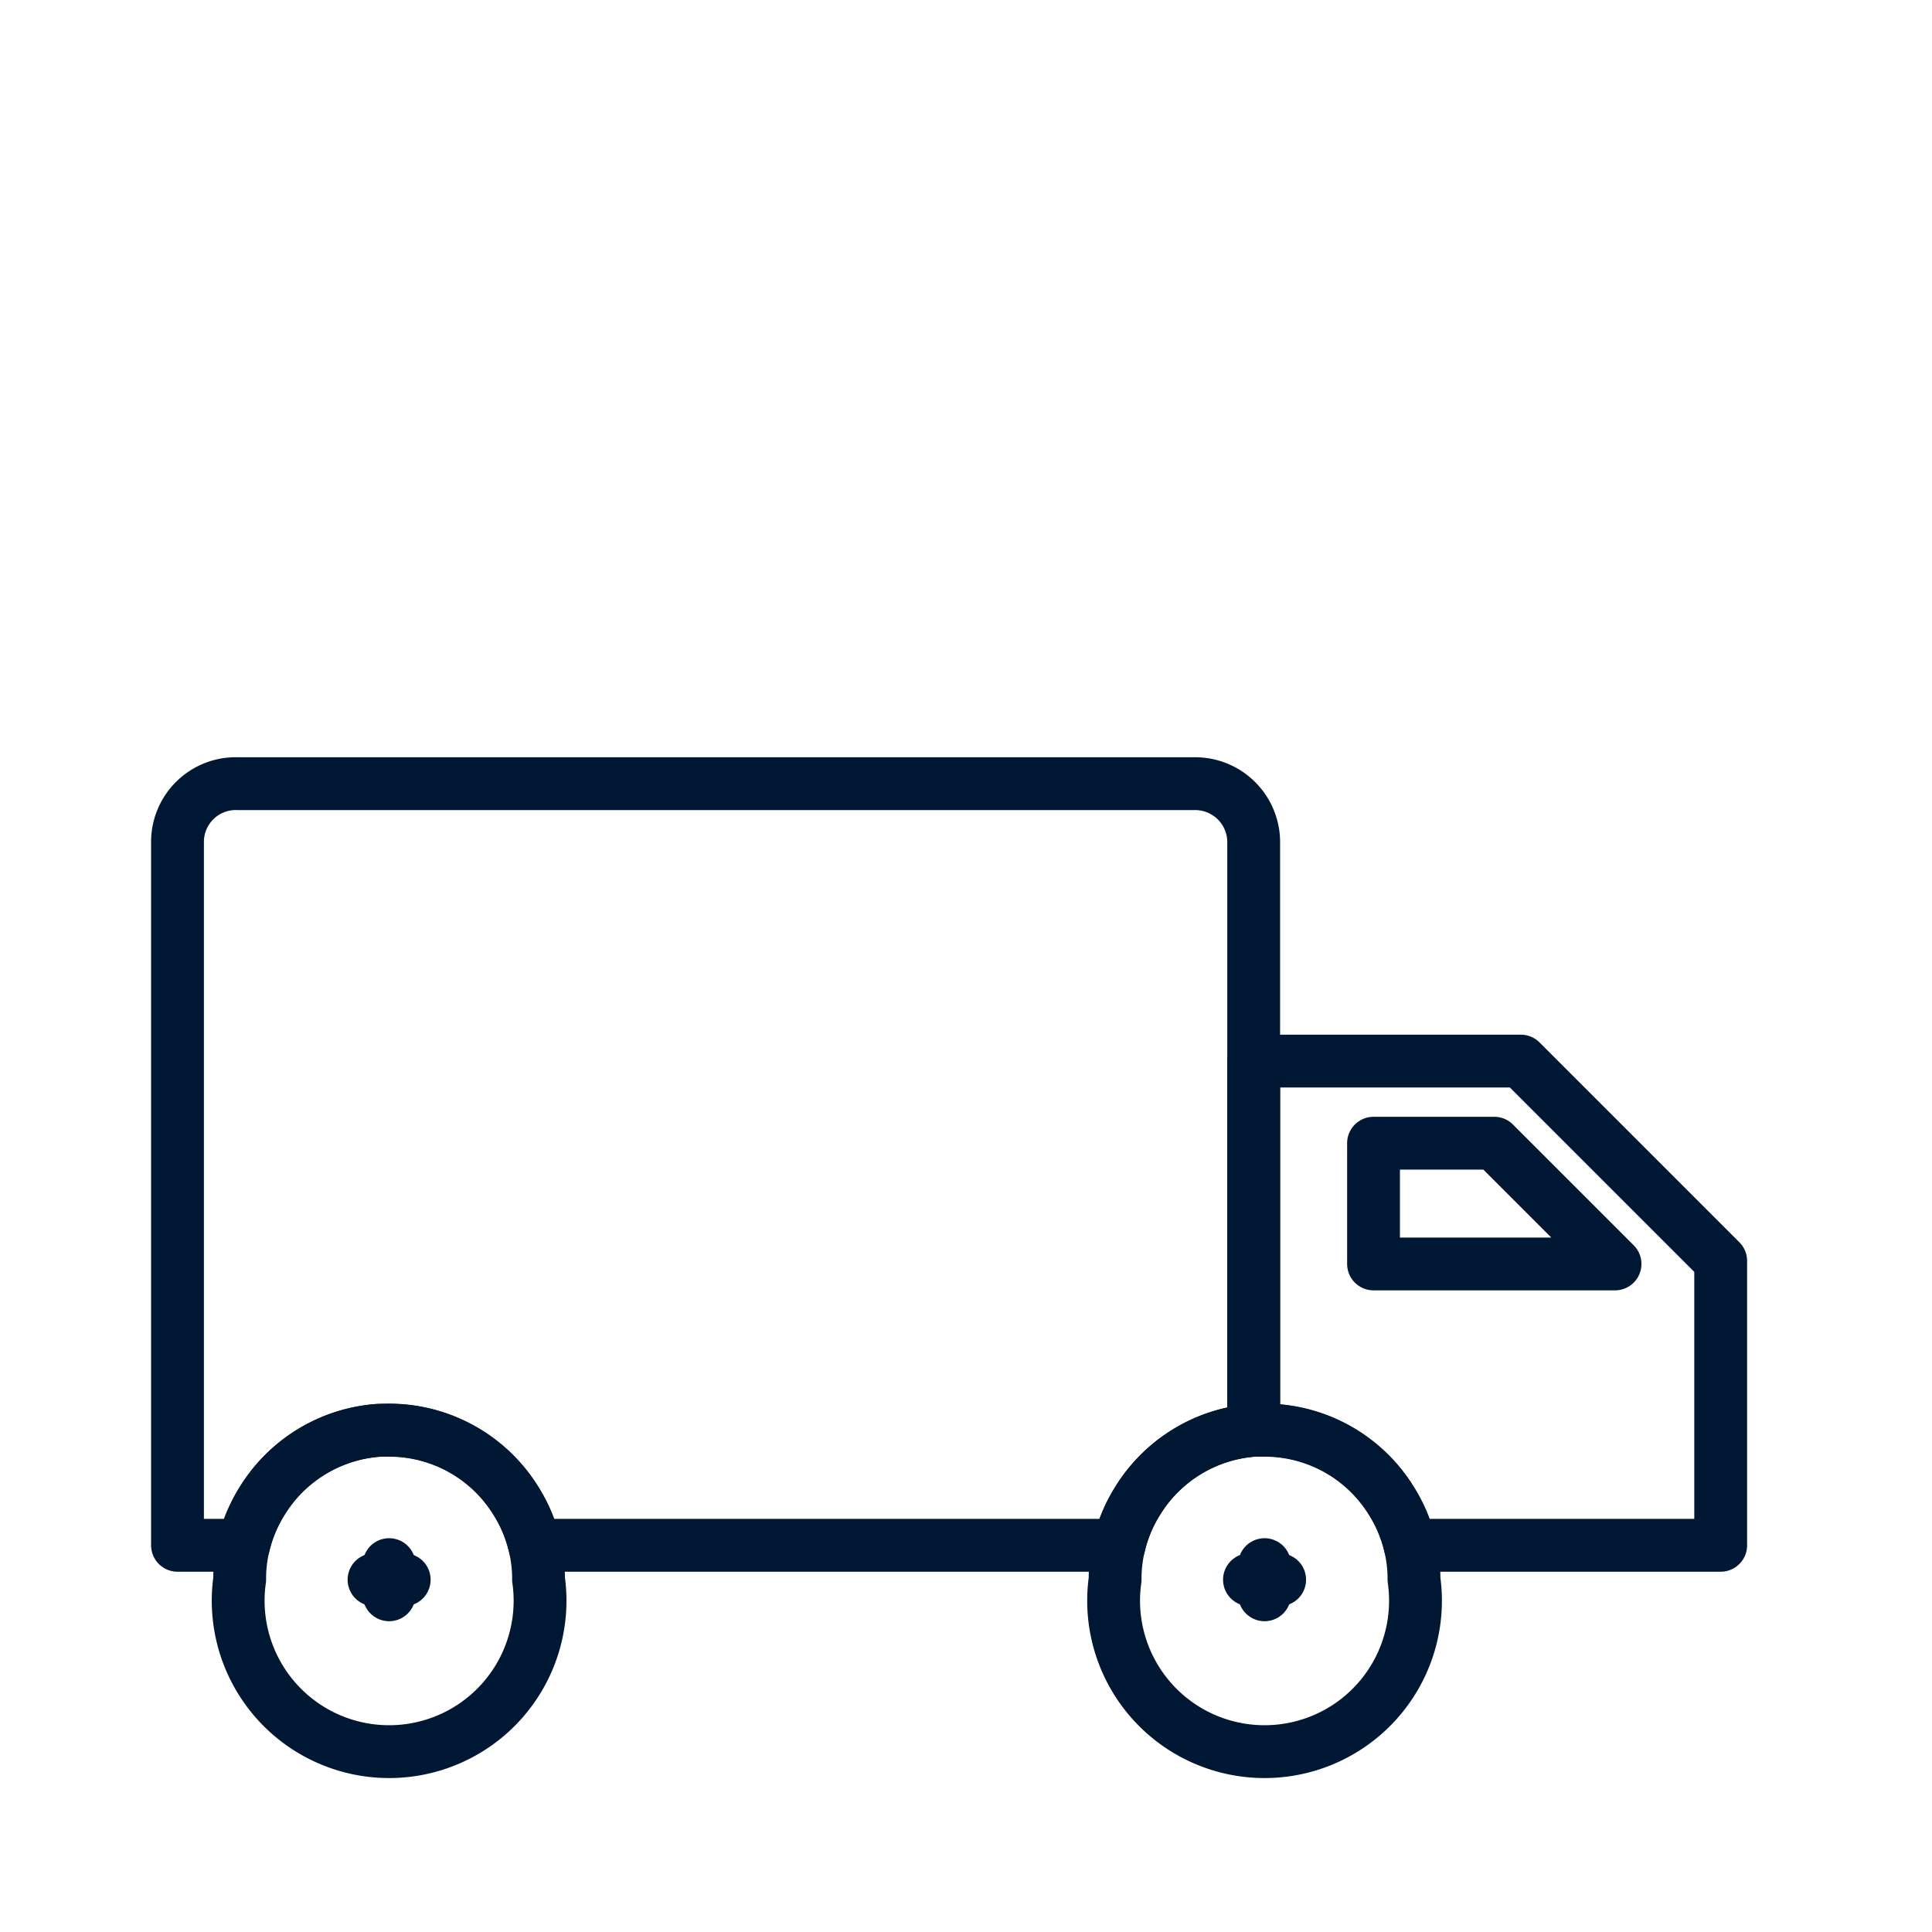 <svg xmlns="http://www.w3.org/2000/svg" viewBox="0 0 64 64"><defs><style>.cls-1,.cls-2,.cls-3{fill:none;}.cls-2,.cls-3{stroke:#001834;stroke-linejoin:round;stroke-width:1.75px;}.cls-3{stroke-linecap:round;}</style></defs><g id="FRAME"><rect class="cls-1" width="64" height="63.89"/></g><g id="ARTWORK"><g id="Home_Moving_house" data-name="Home / Moving house"><path class="cls-2" d="M46.84,52.32a5,5,0,1,1-9.9,0,4.66,4.66,0,0,1,.13-1.13,4.85,4.85,0,0,1,.59-1.43,4.94,4.94,0,0,1,3.87-2.38h.36a4.93,4.93,0,0,1,4.23,2.39,4.85,4.85,0,0,1,.59,1.43A4.66,4.66,0,0,1,46.84,52.32Z"/><line class="cls-3" x1="41.39" y1="52.33" x2="42.39" y2="52.33"/><line class="cls-3" x1="41.89" y1="51.83" x2="41.89" y2="52.83"/><path class="cls-2" d="M17.84,52.32a5,5,0,1,1-9.9,0,4.66,4.66,0,0,1,.13-1.13,4.85,4.85,0,0,1,.59-1.43,4.94,4.94,0,0,1,3.87-2.38h.36a4.93,4.93,0,0,1,4.23,2.39,4.85,4.85,0,0,1,.59,1.43A4.66,4.66,0,0,1,17.84,52.32Z"/><line class="cls-3" x1="12.39" y1="52.33" x2="13.39" y2="52.33"/><line class="cls-3" x1="12.89" y1="51.83" x2="12.89" y2="52.83"/><path class="cls-2" d="M41.53,27.87V47.38a4.94,4.94,0,0,0-3.87,2.38,4.85,4.85,0,0,0-.59,1.43H17.71a4.85,4.85,0,0,0-.59-1.43,4.94,4.94,0,0,0-8.46,0,4.85,4.85,0,0,0-.59,1.43H5.88V27.87a1.93,1.93,0,0,1,2-1.91H39.56A1.94,1.94,0,0,1,41.53,27.87Z"/><path class="cls-2" d="M57,41.77v9.42H46.71a4.85,4.85,0,0,0-.59-1.43,4.93,4.93,0,0,0-4.23-2.39h-.36V35.15h8.85Z"/><polygon class="cls-2" points="49.5 37.87 53.5 41.87 45.5 41.87 45.5 37.87 49.5 37.87"/></g></g></svg>